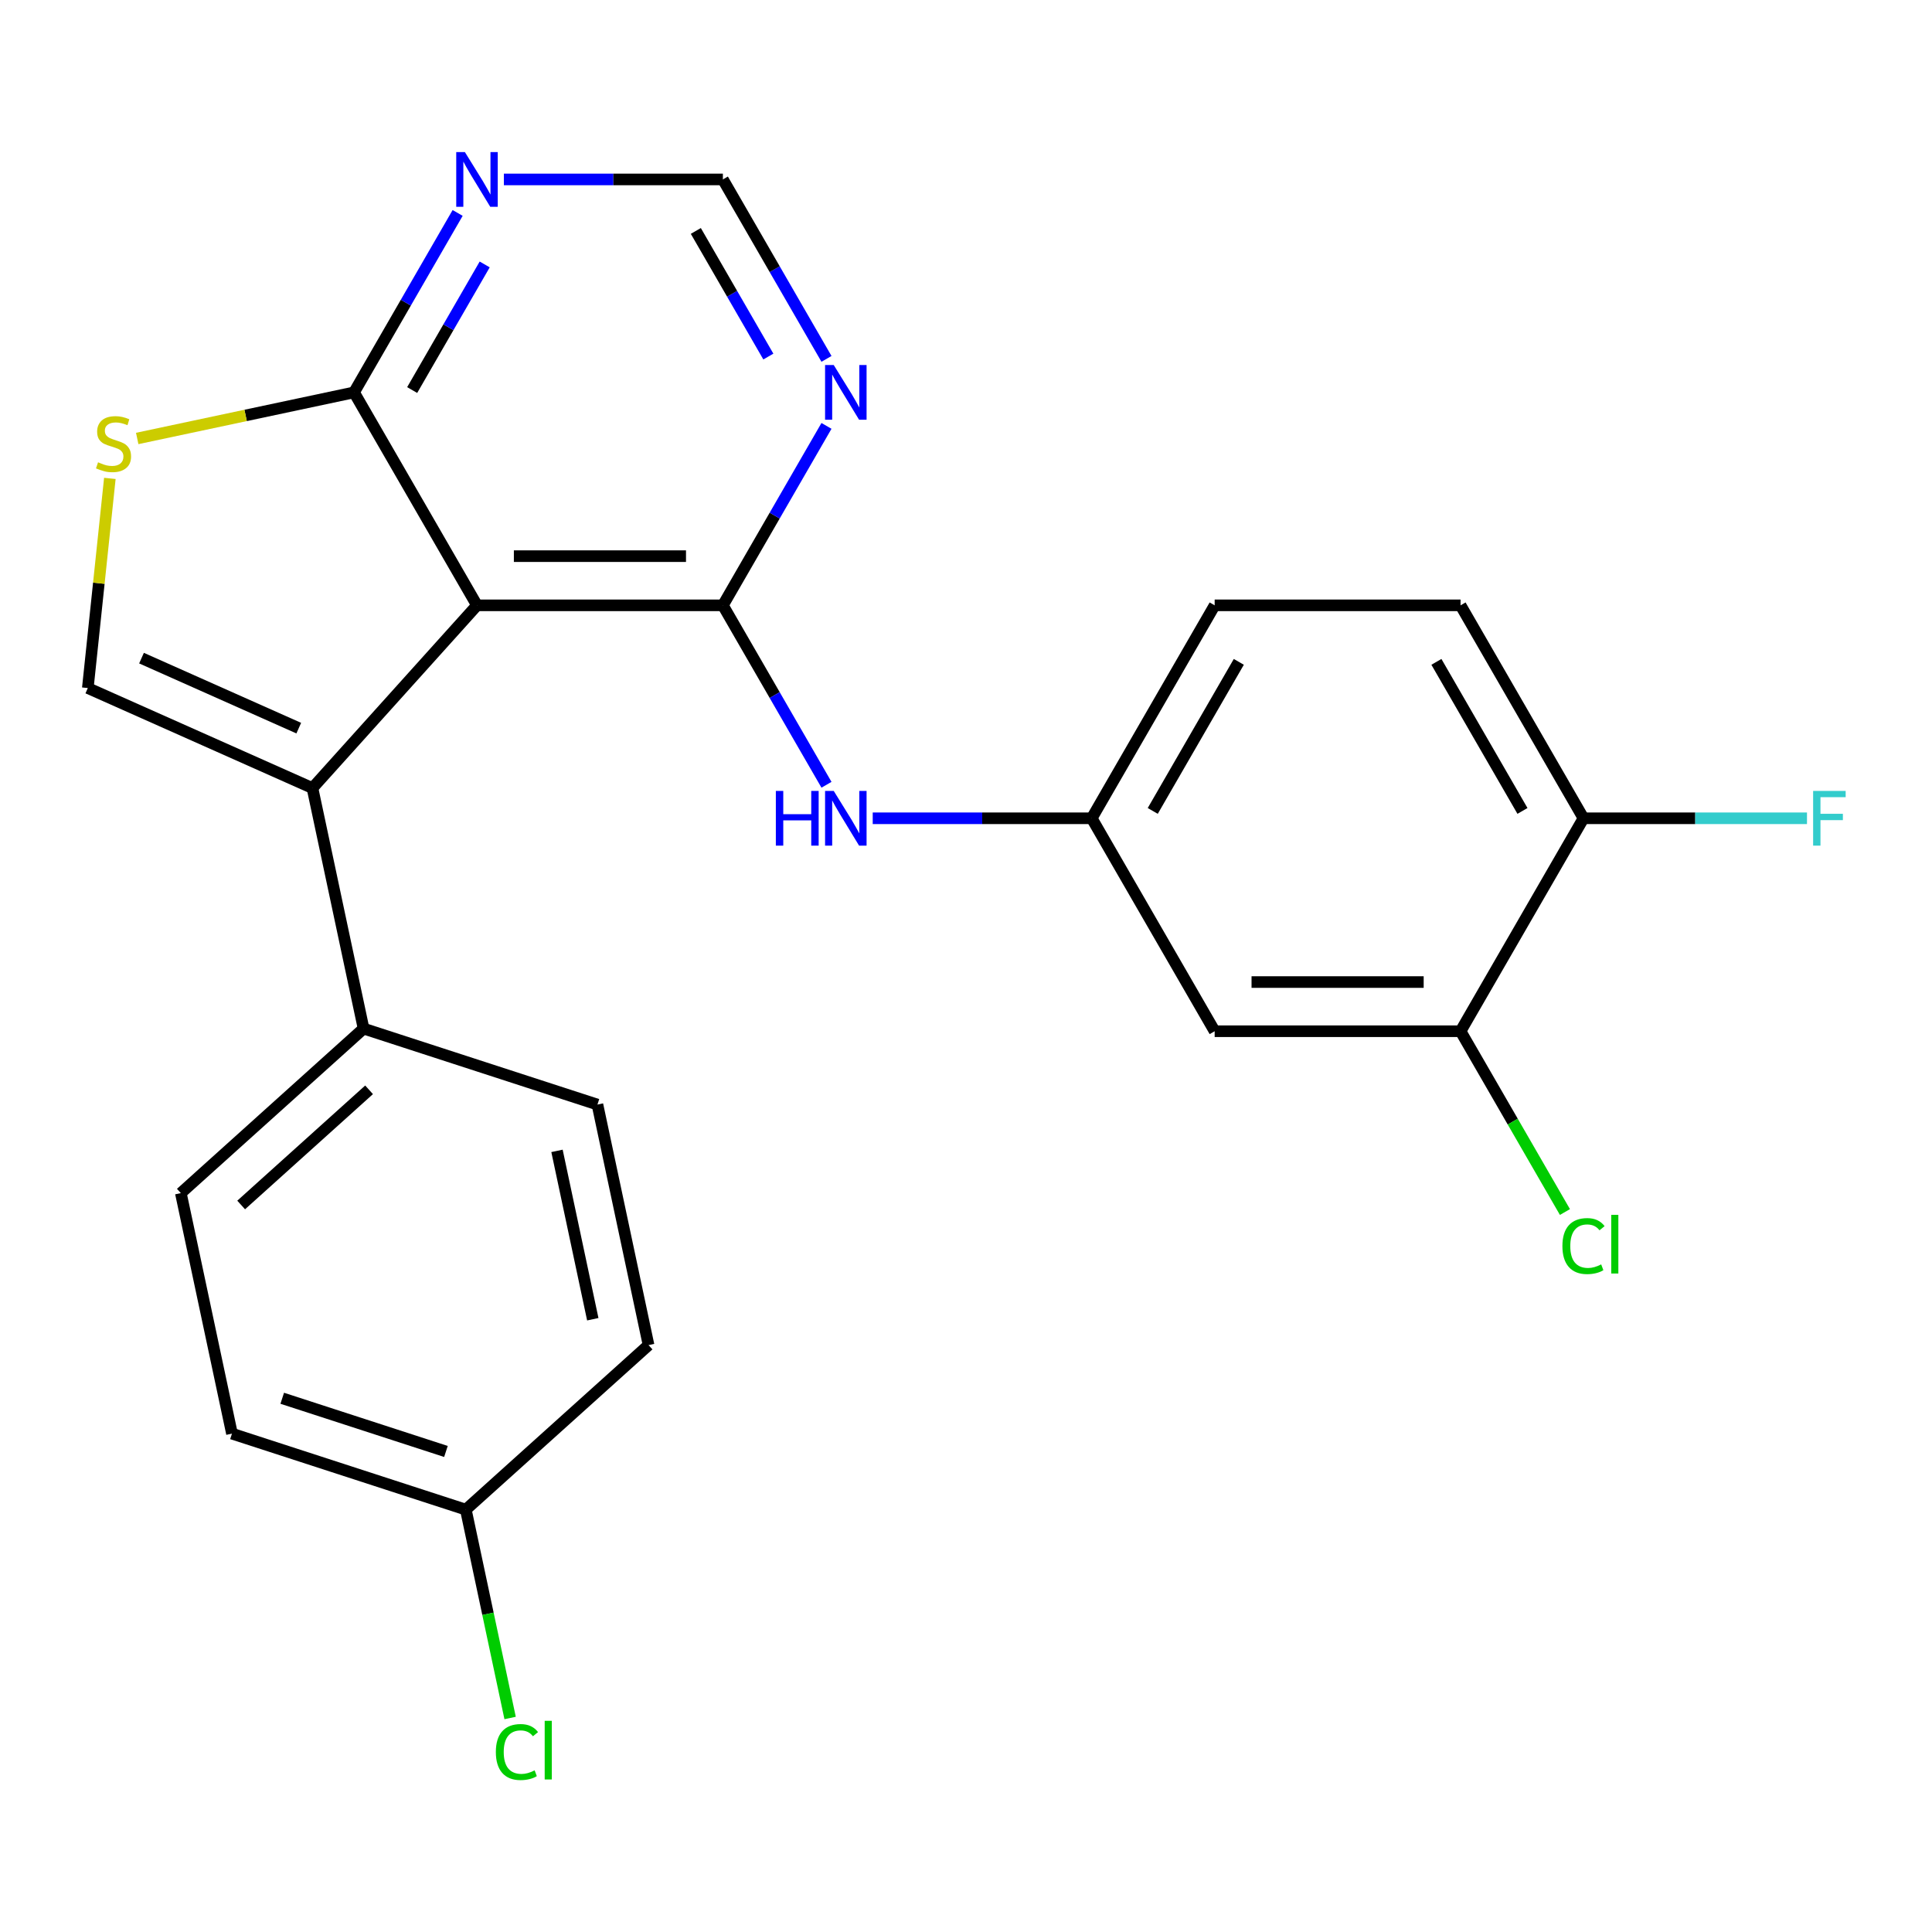 <?xml version='1.0' encoding='iso-8859-1'?>
<svg version='1.1' baseProfile='full'
              xmlns='http://www.w3.org/2000/svg'
                      xmlns:rdkit='http://www.rdkit.org/xml'
                      xmlns:xlink='http://www.w3.org/1999/xlink'
                  xml:space='preserve'
width='1000px' height='1000px' viewBox='0 0 1000 1000'>
<!-- END OF HEADER -->
<rect style='opacity:1.0;fill:#FFFFFF;stroke:none' width='1000' height='1000' x='0' y='0'> </rect>
<path class='bond-0' d='M 246.887,313.319 L 374.161,313.319' style='fill:none;fill-rule:evenodd;stroke:#000000;stroke-width:6px;stroke-linecap:butt;stroke-linejoin:miter;stroke-opacity:1' />
<path class='bond-0' d='M 265.978,287.864 L 355.07,287.864' style='fill:none;fill-rule:evenodd;stroke:#000000;stroke-width:6px;stroke-linecap:butt;stroke-linejoin:miter;stroke-opacity:1' />
<path class='bond-1' d='M 246.887,313.319 L 161.725,407.902' style='fill:none;fill-rule:evenodd;stroke:#000000;stroke-width:6px;stroke-linecap:butt;stroke-linejoin:miter;stroke-opacity:1' />
<path class='bond-3' d='M 246.887,313.319 L 183.251,203.097' style='fill:none;fill-rule:evenodd;stroke:#000000;stroke-width:6px;stroke-linecap:butt;stroke-linejoin:miter;stroke-opacity:1' />
<path class='bond-5' d='M 374.161,313.319 L 400.973,266.879' style='fill:none;fill-rule:evenodd;stroke:#000000;stroke-width:6px;stroke-linecap:butt;stroke-linejoin:miter;stroke-opacity:1' />
<path class='bond-5' d='M 400.973,266.879 L 427.785,220.439' style='fill:none;fill-rule:evenodd;stroke:#0000FF;stroke-width:6px;stroke-linecap:butt;stroke-linejoin:miter;stroke-opacity:1' />
<path class='bond-6' d='M 374.161,313.319 L 400.973,359.759' style='fill:none;fill-rule:evenodd;stroke:#000000;stroke-width:6px;stroke-linecap:butt;stroke-linejoin:miter;stroke-opacity:1' />
<path class='bond-6' d='M 400.973,359.759 L 427.785,406.199' style='fill:none;fill-rule:evenodd;stroke:#0000FF;stroke-width:6px;stroke-linecap:butt;stroke-linejoin:miter;stroke-opacity:1' />
<path class='bond-2' d='M 161.725,407.902 L 45.455,356.135' style='fill:none;fill-rule:evenodd;stroke:#000000;stroke-width:6px;stroke-linecap:butt;stroke-linejoin:miter;stroke-opacity:1' />
<path class='bond-2' d='M 154.638,376.883 L 73.248,340.646' style='fill:none;fill-rule:evenodd;stroke:#000000;stroke-width:6px;stroke-linecap:butt;stroke-linejoin:miter;stroke-opacity:1' />
<path class='bond-9' d='M 161.725,407.902 L 188.186,532.394' style='fill:none;fill-rule:evenodd;stroke:#000000;stroke-width:6px;stroke-linecap:butt;stroke-linejoin:miter;stroke-opacity:1' />
<path class='bond-24' d='M 45.455,356.135 L 51.157,301.878' style='fill:none;fill-rule:evenodd;stroke:#000000;stroke-width:6px;stroke-linecap:butt;stroke-linejoin:miter;stroke-opacity:1' />
<path class='bond-24' d='M 51.157,301.878 L 56.86,247.62' style='fill:none;fill-rule:evenodd;stroke:#CCCC00;stroke-width:6px;stroke-linecap:butt;stroke-linejoin:miter;stroke-opacity:1' />
<path class='bond-4' d='M 183.251,203.097 L 127.135,215.025' style='fill:none;fill-rule:evenodd;stroke:#000000;stroke-width:6px;stroke-linecap:butt;stroke-linejoin:miter;stroke-opacity:1' />
<path class='bond-4' d='M 127.135,215.025 L 71.02,226.952' style='fill:none;fill-rule:evenodd;stroke:#CCCC00;stroke-width:6px;stroke-linecap:butt;stroke-linejoin:miter;stroke-opacity:1' />
<path class='bond-7' d='M 183.251,203.097 L 210.063,156.657' style='fill:none;fill-rule:evenodd;stroke:#000000;stroke-width:6px;stroke-linecap:butt;stroke-linejoin:miter;stroke-opacity:1' />
<path class='bond-7' d='M 210.063,156.657 L 236.875,110.217' style='fill:none;fill-rule:evenodd;stroke:#0000FF;stroke-width:6px;stroke-linecap:butt;stroke-linejoin:miter;stroke-opacity:1' />
<path class='bond-7' d='M 213.339,201.892 L 232.107,169.384' style='fill:none;fill-rule:evenodd;stroke:#000000;stroke-width:6px;stroke-linecap:butt;stroke-linejoin:miter;stroke-opacity:1' />
<path class='bond-7' d='M 232.107,169.384 L 250.876,136.876' style='fill:none;fill-rule:evenodd;stroke:#0000FF;stroke-width:6px;stroke-linecap:butt;stroke-linejoin:miter;stroke-opacity:1' />
<path class='bond-25' d='M 427.785,185.755 L 400.973,139.315' style='fill:none;fill-rule:evenodd;stroke:#0000FF;stroke-width:6px;stroke-linecap:butt;stroke-linejoin:miter;stroke-opacity:1' />
<path class='bond-25' d='M 400.973,139.315 L 374.161,92.875' style='fill:none;fill-rule:evenodd;stroke:#000000;stroke-width:6px;stroke-linecap:butt;stroke-linejoin:miter;stroke-opacity:1' />
<path class='bond-25' d='M 397.697,184.55 L 378.929,152.042' style='fill:none;fill-rule:evenodd;stroke:#0000FF;stroke-width:6px;stroke-linecap:butt;stroke-linejoin:miter;stroke-opacity:1' />
<path class='bond-25' d='M 378.929,152.042 L 360.16,119.534' style='fill:none;fill-rule:evenodd;stroke:#000000;stroke-width:6px;stroke-linecap:butt;stroke-linejoin:miter;stroke-opacity:1' />
<path class='bond-12' d='M 451.719,423.541 L 508.395,423.541' style='fill:none;fill-rule:evenodd;stroke:#0000FF;stroke-width:6px;stroke-linecap:butt;stroke-linejoin:miter;stroke-opacity:1' />
<path class='bond-12' d='M 508.395,423.541 L 565.071,423.541' style='fill:none;fill-rule:evenodd;stroke:#000000;stroke-width:6px;stroke-linecap:butt;stroke-linejoin:miter;stroke-opacity:1' />
<path class='bond-11' d='M 260.809,92.875 L 317.485,92.875' style='fill:none;fill-rule:evenodd;stroke:#0000FF;stroke-width:6px;stroke-linecap:butt;stroke-linejoin:miter;stroke-opacity:1' />
<path class='bond-11' d='M 317.485,92.875 L 374.161,92.875' style='fill:none;fill-rule:evenodd;stroke:#000000;stroke-width:6px;stroke-linecap:butt;stroke-linejoin:miter;stroke-opacity:1' />
<path class='bond-8' d='M 755.981,533.763 L 628.708,533.763' style='fill:none;fill-rule:evenodd;stroke:#000000;stroke-width:6px;stroke-linecap:butt;stroke-linejoin:miter;stroke-opacity:1' />
<path class='bond-8' d='M 736.89,508.308 L 647.799,508.308' style='fill:none;fill-rule:evenodd;stroke:#000000;stroke-width:6px;stroke-linecap:butt;stroke-linejoin:miter;stroke-opacity:1' />
<path class='bond-17' d='M 755.981,533.763 L 782.995,580.553' style='fill:none;fill-rule:evenodd;stroke:#000000;stroke-width:6px;stroke-linecap:butt;stroke-linejoin:miter;stroke-opacity:1' />
<path class='bond-17' d='M 782.995,580.553 L 810.01,627.343' style='fill:none;fill-rule:evenodd;stroke:#00CC00;stroke-width:6px;stroke-linecap:butt;stroke-linejoin:miter;stroke-opacity:1' />
<path class='bond-27' d='M 755.981,533.763 L 819.618,423.541' style='fill:none;fill-rule:evenodd;stroke:#000000;stroke-width:6px;stroke-linecap:butt;stroke-linejoin:miter;stroke-opacity:1' />
<path class='bond-14' d='M 188.186,532.394 L 93.604,617.556' style='fill:none;fill-rule:evenodd;stroke:#000000;stroke-width:6px;stroke-linecap:butt;stroke-linejoin:miter;stroke-opacity:1' />
<path class='bond-14' d='M 191.031,564.085 L 124.824,623.699' style='fill:none;fill-rule:evenodd;stroke:#000000;stroke-width:6px;stroke-linecap:butt;stroke-linejoin:miter;stroke-opacity:1' />
<path class='bond-15' d='M 188.186,532.394 L 309.231,571.724' style='fill:none;fill-rule:evenodd;stroke:#000000;stroke-width:6px;stroke-linecap:butt;stroke-linejoin:miter;stroke-opacity:1' />
<path class='bond-10' d='M 628.708,533.763 L 565.071,423.541' style='fill:none;fill-rule:evenodd;stroke:#000000;stroke-width:6px;stroke-linecap:butt;stroke-linejoin:miter;stroke-opacity:1' />
<path class='bond-18' d='M 565.071,423.541 L 628.708,313.319' style='fill:none;fill-rule:evenodd;stroke:#000000;stroke-width:6px;stroke-linecap:butt;stroke-linejoin:miter;stroke-opacity:1' />
<path class='bond-18' d='M 596.661,419.735 L 641.207,342.58' style='fill:none;fill-rule:evenodd;stroke:#000000;stroke-width:6px;stroke-linecap:butt;stroke-linejoin:miter;stroke-opacity:1' />
<path class='bond-13' d='M 819.618,423.541 L 755.981,313.319' style='fill:none;fill-rule:evenodd;stroke:#000000;stroke-width:6px;stroke-linecap:butt;stroke-linejoin:miter;stroke-opacity:1' />
<path class='bond-13' d='M 788.028,419.735 L 743.482,342.58' style='fill:none;fill-rule:evenodd;stroke:#000000;stroke-width:6px;stroke-linecap:butt;stroke-linejoin:miter;stroke-opacity:1' />
<path class='bond-20' d='M 819.618,423.541 L 877.454,423.541' style='fill:none;fill-rule:evenodd;stroke:#000000;stroke-width:6px;stroke-linecap:butt;stroke-linejoin:miter;stroke-opacity:1' />
<path class='bond-20' d='M 877.454,423.541 L 935.29,423.541' style='fill:none;fill-rule:evenodd;stroke:#33CCCC;stroke-width:6px;stroke-linecap:butt;stroke-linejoin:miter;stroke-opacity:1' />
<path class='bond-21' d='M 93.604,617.556 L 120.065,742.049' style='fill:none;fill-rule:evenodd;stroke:#000000;stroke-width:6px;stroke-linecap:butt;stroke-linejoin:miter;stroke-opacity:1' />
<path class='bond-22' d='M 309.231,571.724 L 335.692,696.216' style='fill:none;fill-rule:evenodd;stroke:#000000;stroke-width:6px;stroke-linecap:butt;stroke-linejoin:miter;stroke-opacity:1' />
<path class='bond-22' d='M 288.301,595.69 L 306.825,682.834' style='fill:none;fill-rule:evenodd;stroke:#000000;stroke-width:6px;stroke-linecap:butt;stroke-linejoin:miter;stroke-opacity:1' />
<path class='bond-16' d='M 755.981,313.319 L 628.708,313.319' style='fill:none;fill-rule:evenodd;stroke:#000000;stroke-width:6px;stroke-linecap:butt;stroke-linejoin:miter;stroke-opacity:1' />
<path class='bond-19' d='M 241.11,781.378 L 335.692,696.216' style='fill:none;fill-rule:evenodd;stroke:#000000;stroke-width:6px;stroke-linecap:butt;stroke-linejoin:miter;stroke-opacity:1' />
<path class='bond-23' d='M 241.11,781.378 L 252.572,835.304' style='fill:none;fill-rule:evenodd;stroke:#000000;stroke-width:6px;stroke-linecap:butt;stroke-linejoin:miter;stroke-opacity:1' />
<path class='bond-23' d='M 252.572,835.304 L 264.034,889.229' style='fill:none;fill-rule:evenodd;stroke:#00CC00;stroke-width:6px;stroke-linecap:butt;stroke-linejoin:miter;stroke-opacity:1' />
<path class='bond-26' d='M 241.11,781.378 L 120.065,742.049' style='fill:none;fill-rule:evenodd;stroke:#000000;stroke-width:6px;stroke-linecap:butt;stroke-linejoin:miter;stroke-opacity:1' />
<path class='bond-26' d='M 230.819,751.27 L 146.088,723.739' style='fill:none;fill-rule:evenodd;stroke:#000000;stroke-width:6px;stroke-linecap:butt;stroke-linejoin:miter;stroke-opacity:1' />
<path  class='atom-5' d='M 50.758 239.279
Q 51.078 239.399, 52.398 239.959
Q 53.718 240.519, 55.158 240.879
Q 56.638 241.199, 58.078 241.199
Q 60.758 241.199, 62.318 239.919
Q 63.878 238.599, 63.878 236.319
Q 63.878 234.759, 63.078 233.799
Q 62.318 232.839, 61.118 232.319
Q 59.918 231.799, 57.918 231.199
Q 55.398 230.439, 53.878 229.719
Q 52.398 228.999, 51.318 227.479
Q 50.278 225.959, 50.278 223.399
Q 50.278 219.839, 52.678 217.639
Q 55.118 215.439, 59.918 215.439
Q 63.198 215.439, 66.918 216.999
L 65.998 220.079
Q 62.598 218.679, 60.038 218.679
Q 57.278 218.679, 55.758 219.839
Q 54.238 220.959, 54.278 222.919
Q 54.278 224.439, 55.038 225.359
Q 55.838 226.279, 56.958 226.799
Q 58.118 227.319, 60.038 227.919
Q 62.598 228.719, 64.118 229.519
Q 65.638 230.319, 66.718 231.959
Q 67.838 233.559, 67.838 236.319
Q 67.838 240.239, 65.198 242.359
Q 62.598 244.439, 58.238 244.439
Q 55.718 244.439, 53.798 243.879
Q 51.918 243.359, 49.678 242.439
L 50.758 239.279
' fill='#CCCC00'/>
<path  class='atom-6' d='M 431.537 188.937
L 440.817 203.937
Q 441.737 205.417, 443.217 208.097
Q 444.697 210.777, 444.777 210.937
L 444.777 188.937
L 448.537 188.937
L 448.537 217.257
L 444.657 217.257
L 434.697 200.857
Q 433.537 198.937, 432.297 196.737
Q 431.097 194.537, 430.737 193.857
L 430.737 217.257
L 427.057 217.257
L 427.057 188.937
L 431.537 188.937
' fill='#0000FF'/>
<path  class='atom-7' d='M 401.577 409.381
L 405.417 409.381
L 405.417 421.421
L 419.897 421.421
L 419.897 409.381
L 423.737 409.381
L 423.737 437.701
L 419.897 437.701
L 419.897 424.621
L 405.417 424.621
L 405.417 437.701
L 401.577 437.701
L 401.577 409.381
' fill='#0000FF'/>
<path  class='atom-7' d='M 431.537 409.381
L 440.817 424.381
Q 441.737 425.861, 443.217 428.541
Q 444.697 431.221, 444.777 431.381
L 444.777 409.381
L 448.537 409.381
L 448.537 437.701
L 444.657 437.701
L 434.697 421.301
Q 433.537 419.381, 432.297 417.181
Q 431.097 414.981, 430.737 414.301
L 430.737 437.701
L 427.057 437.701
L 427.057 409.381
L 431.537 409.381
' fill='#0000FF'/>
<path  class='atom-8' d='M 240.627 78.715
L 249.907 93.715
Q 250.827 95.195, 252.307 97.875
Q 253.787 100.555, 253.867 100.715
L 253.867 78.715
L 257.627 78.715
L 257.627 107.035
L 253.747 107.035
L 243.787 90.635
Q 242.627 88.715, 241.387 86.515
Q 240.187 84.315, 239.827 83.635
L 239.827 107.035
L 236.147 107.035
L 236.147 78.715
L 240.627 78.715
' fill='#0000FF'/>
<path  class='atom-18' d='M 808.698 644.965
Q 808.698 637.925, 811.978 634.245
Q 815.298 630.525, 821.578 630.525
Q 827.418 630.525, 830.538 634.645
L 827.898 636.805
Q 825.618 633.805, 821.578 633.805
Q 817.298 633.805, 815.018 636.685
Q 812.778 639.525, 812.778 644.965
Q 812.778 650.565, 815.098 653.445
Q 817.458 656.325, 822.018 656.325
Q 825.138 656.325, 828.778 654.445
L 829.898 657.445
Q 828.418 658.405, 826.178 658.965
Q 823.938 659.525, 821.458 659.525
Q 815.298 659.525, 811.978 655.765
Q 808.698 652.005, 808.698 644.965
' fill='#00CC00'/>
<path  class='atom-18' d='M 833.978 628.805
L 837.658 628.805
L 837.658 659.165
L 833.978 659.165
L 833.978 628.805
' fill='#00CC00'/>
<path  class='atom-21' d='M 938.471 409.381
L 955.311 409.381
L 955.311 412.621
L 942.271 412.621
L 942.271 421.221
L 953.871 421.221
L 953.871 424.501
L 942.271 424.501
L 942.271 437.701
L 938.471 437.701
L 938.471 409.381
' fill='#33CCCC'/>
<path  class='atom-24' d='M 256.651 906.851
Q 256.651 899.811, 259.931 896.131
Q 263.251 892.411, 269.531 892.411
Q 275.371 892.411, 278.491 896.531
L 275.851 898.691
Q 273.571 895.691, 269.531 895.691
Q 265.251 895.691, 262.971 898.571
Q 260.731 901.411, 260.731 906.851
Q 260.731 912.451, 263.051 915.331
Q 265.411 918.211, 269.971 918.211
Q 273.091 918.211, 276.731 916.331
L 277.851 919.331
Q 276.371 920.291, 274.131 920.851
Q 271.891 921.411, 269.411 921.411
Q 263.251 921.411, 259.931 917.651
Q 256.651 913.891, 256.651 906.851
' fill='#00CC00'/>
<path  class='atom-24' d='M 281.931 890.691
L 285.611 890.691
L 285.611 921.051
L 281.931 921.051
L 281.931 890.691
' fill='#00CC00'/>
</svg>
